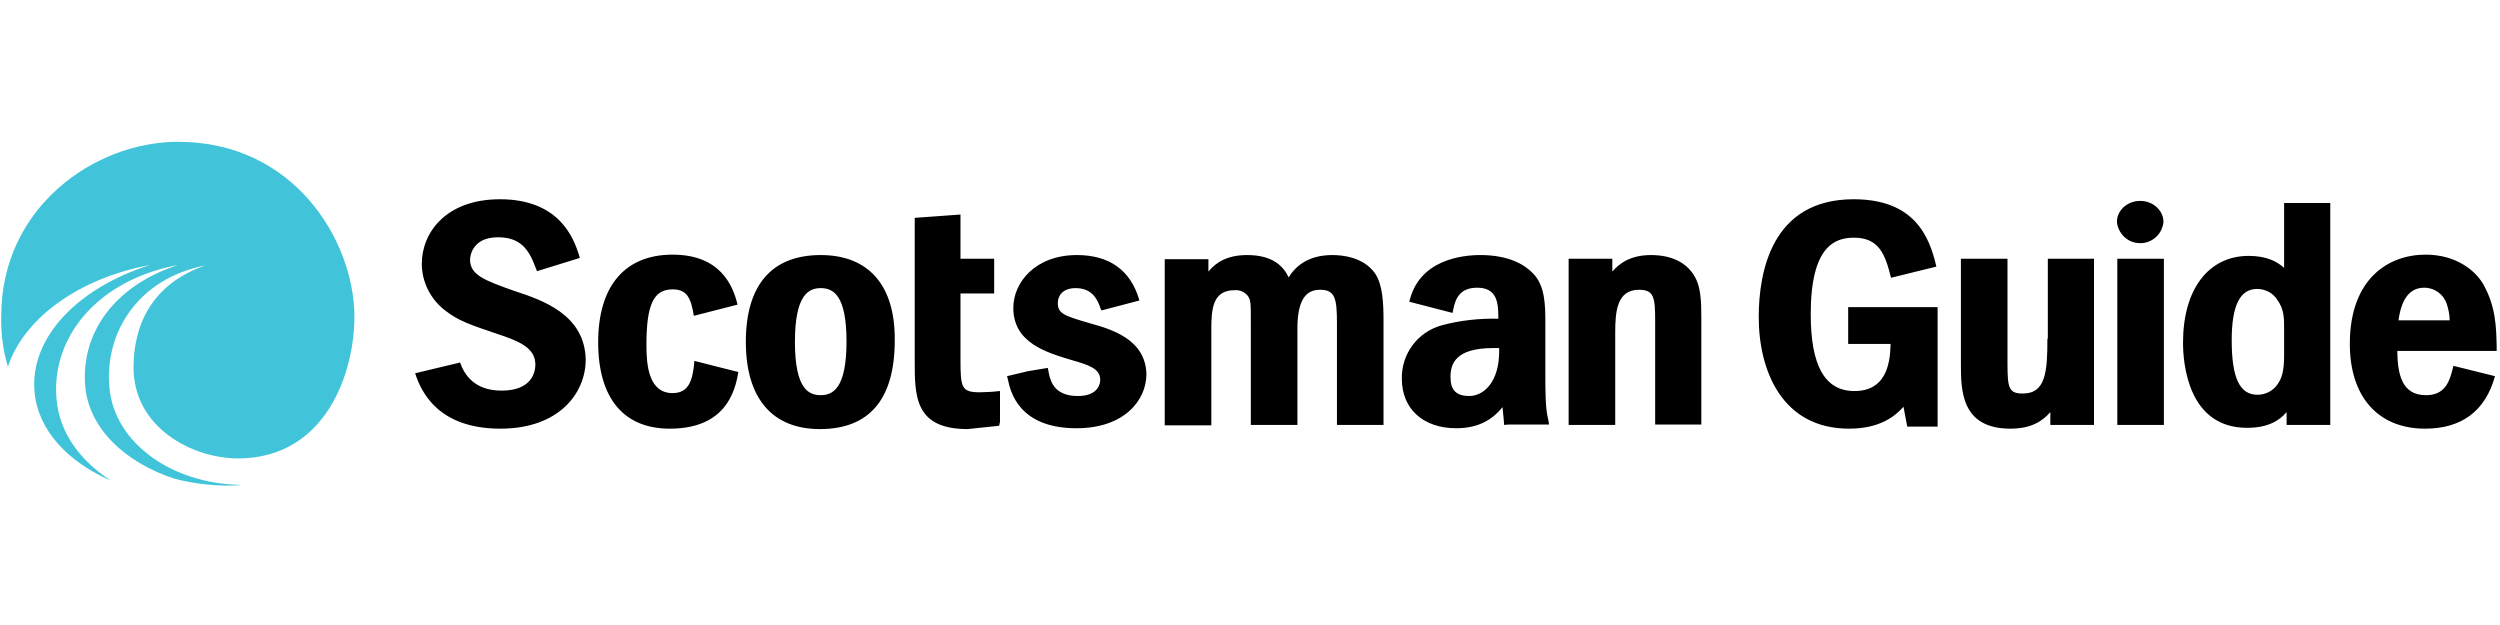 <svg width="144" height="36" viewBox="0 0 144 36" fill="none" xmlns="http://www.w3.org/2000/svg">
<g id="scotsman-guide-vector-logo-2023 1">
<path id="Vector" d="M124.616 12.786C124.544 13.524 123.897 14.072 123.155 14C122.508 13.953 122.005 13.429 121.933 12.786C121.933 12.119 122.532 11.572 123.274 11.572C124.017 11.572 124.616 12.119 124.616 12.786ZM47.273 14.691C44.446 14.691 42.96 16.429 42.96 19.691C42.96 22.929 44.47 24.715 47.225 24.715C50.077 24.715 51.538 23 51.538 19.596C51.562 16.429 50.029 14.691 47.273 14.691ZM47.273 22.762C46.578 22.762 45.788 22.405 45.788 19.691C45.788 16.977 46.578 16.596 47.273 16.596C47.968 16.596 48.759 16.953 48.759 19.667C48.759 22.381 47.968 22.762 47.273 22.762ZM56.45 22.596C55.372 22.596 55.324 22.334 55.324 20.667V16.905H57.264V14.905H55.324V12.357L52.688 12.548V20.81C52.688 22.81 52.688 24.715 55.731 24.715L57.552 24.524L57.6 24.286V22.524L57.073 22.572L56.45 22.596ZM76.744 14.691C75.306 14.691 74.588 15.381 74.228 15.977C73.941 15.381 73.366 14.691 71.832 14.691C70.658 14.691 70.011 15.143 69.604 15.643V14.929H67.088V24.5H69.772V18.953C69.772 17.762 69.868 16.715 71.113 16.715C71.401 16.691 71.689 16.81 71.88 17.048C72.048 17.31 72.048 17.405 72.048 18.715V24.477H74.731V18.905C74.731 16.953 75.45 16.691 76.049 16.691C76.912 16.691 77.008 17.215 77.008 18.619V24.477H79.691V18.5C79.691 17.453 79.643 16.405 79.212 15.762C78.541 14.786 77.271 14.691 76.744 14.691ZM95.097 14.691C93.923 14.691 93.276 15.167 92.869 15.643V14.905H90.353V24.477H93.037V19.143C93.037 17.953 93.133 16.691 94.403 16.691C95.265 16.691 95.337 17.119 95.337 18.477V24.453H97.997V18.358C97.997 17.381 97.973 16.524 97.613 15.929C97.158 15.119 96.272 14.691 95.097 14.691ZM117.931 19.5C117.931 21.405 117.836 22.667 116.518 22.667C115.703 22.667 115.631 22.358 115.631 20.905V14.905H112.948V20.953C112.948 22.453 112.948 24.691 115.799 24.691C117.021 24.691 117.668 24.238 118.099 23.738V24.477H120.615V14.905H117.955V19.5H117.931ZM121.957 14.905H124.64V24.477H121.957V14.905ZM131.589 15.453C131.205 15.096 130.606 14.739 129.528 14.739C127.204 14.739 125.742 16.667 125.742 19.738C125.742 20.881 126.006 24.643 129.432 24.643C130.654 24.643 131.301 24.215 131.708 23.738V24.477H134.224V11.691H131.565V15.453H131.589ZM131.181 17.286C131.565 17.81 131.565 18.334 131.565 18.905V20.477C131.565 21.405 131.421 21.81 131.181 22.143C130.918 22.524 130.486 22.738 130.031 22.738C129.001 22.738 128.546 21.762 128.546 19.596C128.546 17.596 129.025 16.643 130.007 16.643C130.486 16.643 130.942 16.881 131.181 17.286ZM106.455 19.81H108.898C108.875 21.048 108.587 22.524 106.814 22.524C105.113 22.524 104.298 21.072 104.298 18.096C104.298 14.143 105.712 13.691 106.79 13.691C108.228 13.691 108.587 14.643 108.922 16L111.534 15.357C111.127 13.548 110.216 11.477 106.766 11.477C102.022 11.477 101.303 15.715 101.303 18.262C101.303 21.381 102.669 24.691 106.502 24.691C108.252 24.691 109.138 24 109.641 23.429L109.857 24.572H111.606V17.691H106.455V19.81ZM39.989 20.786V20.905C39.894 21.81 39.726 22.643 38.743 22.643C37.378 22.643 37.234 21.072 37.234 19.881C37.234 17.548 37.641 16.667 38.743 16.667C39.558 16.667 39.798 17.143 39.965 18.191L42.481 17.548C42.218 16.429 41.475 14.667 38.743 14.667C36.012 14.667 34.455 16.453 34.455 19.715C34.455 22.929 35.916 24.691 38.576 24.691C41.762 24.691 42.337 22.596 42.529 21.429L39.989 20.786ZM29.639 16.762C27.89 16.143 27.075 15.834 27.075 14.953C27.075 14.905 27.099 13.667 28.68 13.667C29.95 13.667 30.453 14.334 30.837 15.381L30.932 15.619L33.4 14.857L33.328 14.619C33.041 13.762 32.25 11.477 28.8 11.477C25.685 11.477 24.296 13.405 24.296 15.191C24.296 16.238 24.799 17.238 25.637 17.881C26.428 18.5 27.123 18.715 28.656 19.238C29.878 19.643 30.837 20.024 30.837 21C30.837 21.358 30.693 22.5 28.896 22.5C27.291 22.5 26.739 21.548 26.5 20.881L23.912 21.5C24.271 22.619 25.278 24.691 28.824 24.691C32.202 24.691 33.736 22.643 33.736 20.715C33.688 18.119 31.244 17.286 29.639 16.762ZM141.316 21.072L141.269 21.262C141.077 22.048 140.789 22.762 139.735 22.762C138.345 22.762 138.106 21.572 138.082 20.215H143.808V19.953C143.784 18.834 143.76 17.667 143.042 16.381C142.562 15.548 141.436 14.667 139.711 14.667C137.603 14.667 135.35 16.024 135.35 19.81C135.35 22.858 136.98 24.691 139.687 24.691C141.796 24.691 143.161 23.667 143.712 21.667L141.316 21.072ZM139.639 16.572C140.238 16.572 140.741 16.953 140.933 17.5C141.029 17.81 141.101 18.119 141.101 18.453H138.154C138.321 17.215 138.801 16.572 139.639 16.572ZM62.775 18.619C61.314 18.191 60.93 18.072 60.93 17.453C60.93 17.048 61.194 16.596 61.961 16.596C62.871 16.596 63.207 17.191 63.398 17.786L63.446 17.881L65.627 17.31L65.603 17.215C65.1 15.548 63.877 14.691 62.033 14.691C59.637 14.691 58.367 16.262 58.367 17.738C58.367 19.762 60.307 20.31 61.721 20.738C62.727 21.024 63.374 21.238 63.374 21.881C63.374 22.048 63.303 22.81 62.081 22.81C60.835 22.81 60.523 22.096 60.403 21.453L60.355 21.191L59.205 21.381L58.007 21.667L58.055 21.858C58.199 22.548 58.678 24.667 62.009 24.667C64.764 24.667 66.034 23.048 66.034 21.548C65.986 19.524 63.973 18.953 62.775 18.619ZM89.179 24.167C89.012 23.572 89.012 22.453 89.012 21.715V18.643C89.012 17.619 89.012 16.453 88.293 15.739C87.838 15.262 86.927 14.691 85.274 14.691C84.22 14.691 81.728 14.953 81.177 17.381L83.668 18.024L83.716 17.786C83.836 17.191 84.1 16.572 85.082 16.572C86.208 16.572 86.304 17.405 86.304 18.262V18.358C85.202 18.334 84.1 18.453 83.046 18.738C81.656 19.119 80.721 20.381 80.745 21.81C80.745 23.548 81.967 24.667 83.884 24.667C85.298 24.667 86.064 24.048 86.544 23.453C86.592 23.834 86.64 24.477 86.64 24.477L86.903 24.453H89.227L89.179 24.167ZM86.352 20.238C86.352 22 85.466 22.81 84.627 22.81C83.884 22.81 83.549 22.477 83.549 21.715C83.549 20.953 83.836 20.048 86.017 20.048H86.352V20.238Z" fill="black"/>
<path id="Vector_2" d="M8.65 15.262C4.481 16.572 1.702 19.453 1.989 22.572C2.181 24.762 3.882 26.596 6.398 27.691C4.625 26.548 3.427 24.929 3.259 23.024C2.924 19.453 5.583 16.143 10.255 15.262C6.47 16.5 4.649 19.286 4.912 22.262C5.128 24.667 7.165 26.619 10.04 27.572C11.238 27.881 12.508 28.024 13.754 27.953L13.849 27.929C9.872 27.858 6.589 25.5 6.302 22.334C6.014 19.167 7.931 16.048 11.837 15.286C8.698 16.358 7.692 18.786 7.692 21.167C7.692 24.643 11.094 26.405 13.706 26.405C18.785 26.405 20.438 21.429 20.414 18.167C20.366 13.834 16.94 8.167 10.255 8.167C5.439 8.167 0.072 11.953 0.072 18.191C0.048 19.191 0.168 20.167 0.456 21.119C1.39 18.31 4.553 16.024 8.65 15.262Z" fill="#41C4D9"/>
</g>
</svg>
